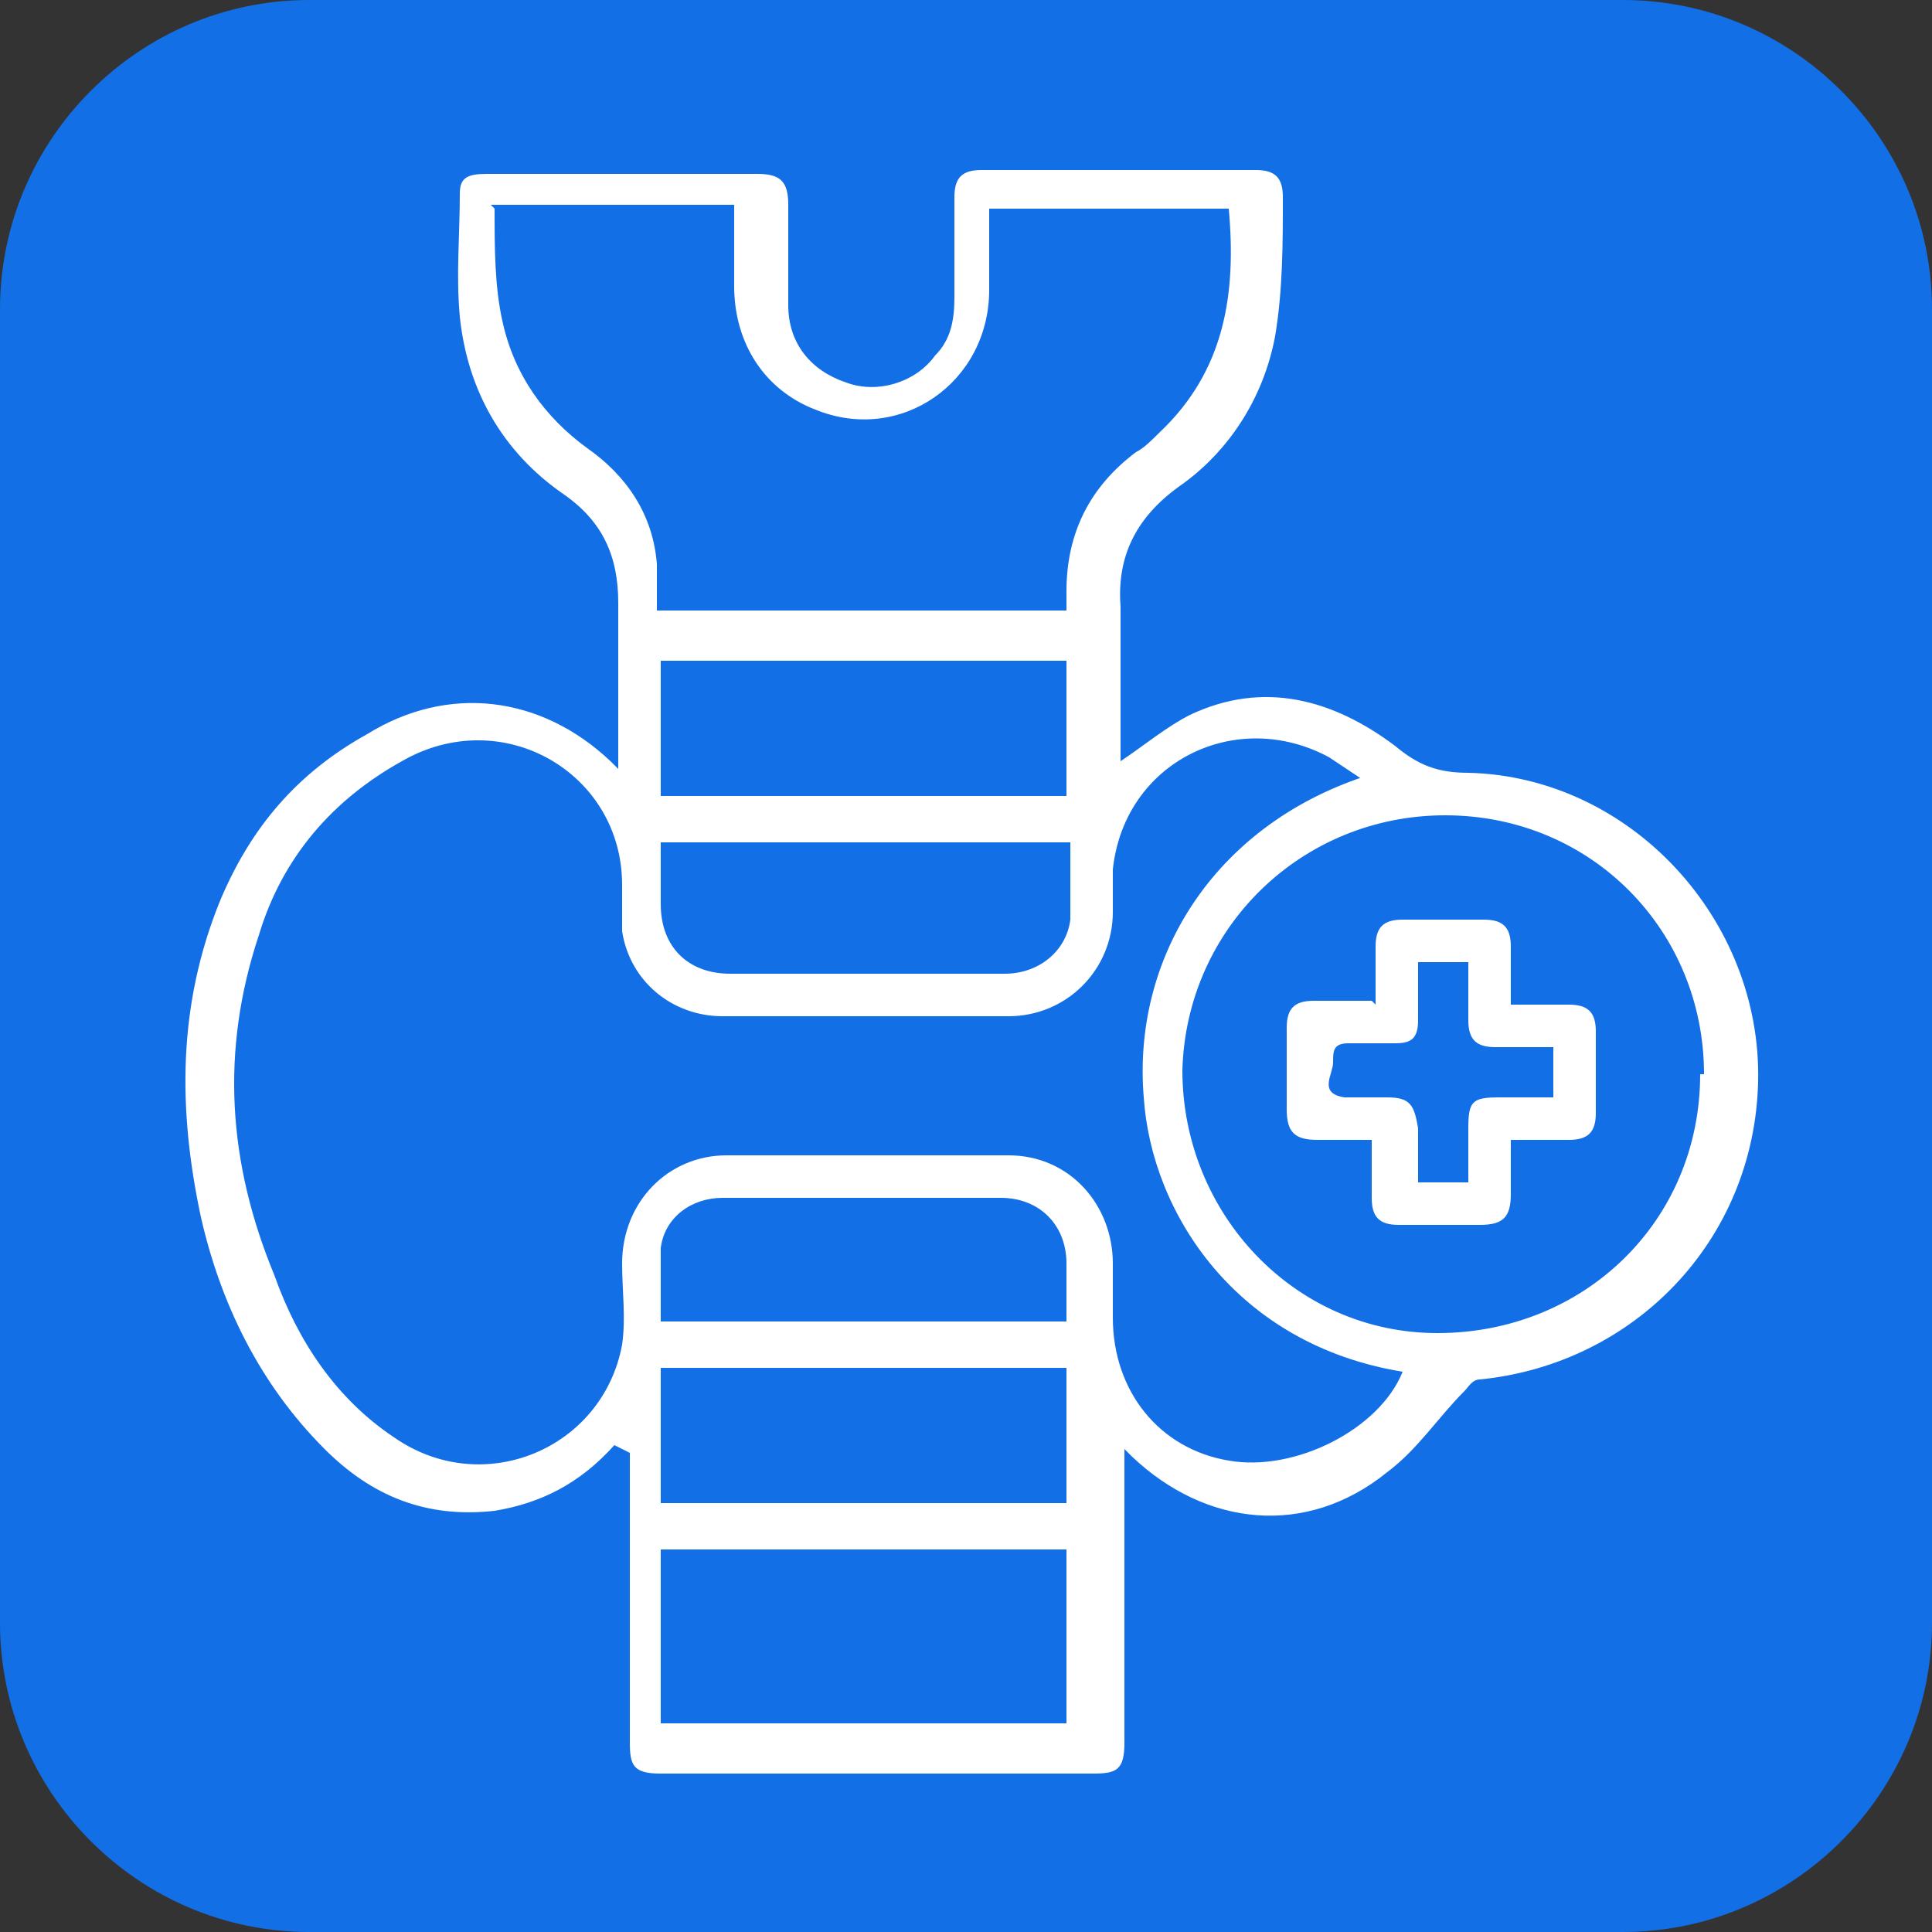 <?xml version="1.0" encoding="UTF-8"?>
<svg id="Layer_1" data-name="Layer 1" xmlns="http://www.w3.org/2000/svg" version="1.1" viewBox="0 0 50 50">
  <rect x="0" y="0" width="50" height="50" fill="#333333" stroke="none"/>
  <defs>
    <style>
      .cls-1 {
        fill: #126fe6;
      }

      .cls-1, .cls-2 {
        stroke-width: 0px;
      }

      .cls-2, .cls-3 {
        fill: #fff;
      }

      .cls-4 {
        display: none;
      }

      .cls-3 {
        stroke: #fff;
        stroke-miterlimit: 10;
        stroke-width: .5px;
      }
    </style>
  </defs>
  <path class="cls-1" d="M0,8C0,3.6,3.6,0,8,0h34c4.4,0,8,3.6,8,8v34c0,4.4-3.6,8-8,8H8c-4.4,0-8-3.6-8-8V8Z"/>
  <g class="cls-4">
    <path class="cls-2" d="M38.4,31.4c0-.4-.4-.7-.8-.6-.4,0-.7.4-.6.8.2,1.1.2,2.1.1,3.2-.2,2.5-1.4,4.7-3.4,6.2l-.5.4c-1,.7-2.1,1.1-3.4,1.1s-.9,0-1.3-.2l-2-.5c-3.8-.9-7.3-3-9.8-5.9-1.1-1.3-1.6-2.3-2-3.2,0,0,0-.2,0-.3,0,0-.4-3.2,4.2-5.3,3.1-1.4,4.6-3.8,5.1-4.9,3.4.5,4.6,1.4,4.7,1.5.2.2.4.3.7.2,0,0,.1,0,.2,0,2.4-.5,4.8.8,5.8,3,.2.4.6.5,1,.4.4-.2.5-.6.4-1-.6-1.3-1.5-2.3-2.7-3.1,0,0,0,0,0,0,.1-.5.2-1,.2-1.5s0-.2,0-.3h.5c.4,0,.7-.3.7-.7s-.3-.7-.7-.7h-.8c-.2-.5-.5-.9-.8-1.3l.3-.3c.3-.3.3-.8,0-1-.3-.3-.8-.3-1,0l-.4.4c-.6-.4-1.3-.7-2-.8,1-.8,2.3-1.2,3.8-1.1.2,0,.4,0,.5-.2.1-.1.2-.3.2-.5v-2.8c0-.4-.3-.7-.7-.7-.1,0-1.5-.1-3.3.1-.8-1.6-1.9-2.7-3.3-3.4l.5-.8c.2-.3.1-.8-.2-1-.3-.2-.8-.1-1,.2l-.8,1.1c-.3,0-.6,0-1,0s-.4,0-.6,0v-.9c0-.4-.3-.7-.7-.7s-.7.3-.7.7v1.3c-.7.3-1.4.7-2,1.3-.5.4-.9.9-1.2,1.5-.3-.5-.8-.9-1.5-.9h-2c-.9,0-1.7.8-1.7,1.7v7.6c-.4.3-.7.6-1.1,1-1.6,1.9-2,4.3-1.9,6,0,1.9.5,3.9,1.2,5.2.1.3.2.6.3.9.5,1.4,1,2.8,2.6,4.8,2.7,3.2,6.4,5.5,10.6,6.4l2,.5c.5.1,1.1.2,1.7.2,1.5,0,3-.5,4.2-1.4l.5-.4c2.4-1.7,3.8-4.4,4-7.3,0-1.2,0-2.4-.2-3.5h0ZM29.3,22.4c-.3-.2-.8-.5-1.6-.8,0-.7.3-2.1,1-3.3.2,0,.4,0,.5,0,1.9,0,3.5,1.6,3.5,3.5s0,.6-.1.9c-1.1-.3-2.2-.4-3.3-.2h0ZM33.1,12.9v1.4c-1.8,0-3.4.7-4.5,1.8-1.6,1.6-2.1,3.8-2.3,5.1-.7-.2-1.6-.3-2.6-.5-.2-.2-.5-.4-.7-.6,0,0,0,0,0,0,0-2,.6-3.6,1.9-4.8,2.4-2.2,6.5-2.4,8.1-2.4ZM24.9,9.1c.4,0,.7,0,1.1.2,0,0,0,0,0,0,1.2.3,2.3,1.2,3,2.6-1.7.4-3.6,1.1-5,2.4-1.4,1.3-2.2,2.9-2.3,4.9-.6-.4-1.2-.7-1.8-.9v-4.3s0,0,0,0c.8-2.8,2.8-4.8,5-4.8ZM15.9,11.5c0-.1,0-.2.2-.2h2c.1,0,.2,0,.2.2v6.4c-.2,0-.5,0-.7,0-.6,0-1.1.1-1.7.4v-6.7ZM14.5,21.1c1-1.1,2-1.7,3.2-1.7,1.5,0,3.2.7,4.9,2.3-.5.9-1.7,2.9-4.3,4.1-2.8,1.3-4.1,3-4.6,4.3,0,0,0,0,0,0-.9-2.1-1.4-6.5.8-9Z"/>
    <path class="cls-2" d="M20.8,35.8c-.3-.3-.8-.2-1,0-.3.3-.2.8,0,1,2,1.7,4.4,2.9,7,3.5,0,0,.1,0,.2,0,.3,0,.6-.2.7-.6,0-.4-.2-.8-.6-.9-2.3-.5-4.5-1.6-6.3-3.2h0Z"/>
    <path class="cls-2" d="M17.9,34c-.3.3-.3.7,0,1,.1.2.4.3.6.3s.3,0,.5-.2c.3-.3.4-.7,0-1h0c-.3-.3-.7-.4-1,0h0Z"/>
    <path class="cls-2" d="M36.3,29.3s0,0,0,0c.1.3.4.4.7.4s.2,0,.3,0c.4-.2.5-.6.4-1-.2-.4-.6-.6-1-.4-.4.2-.5.6-.4,1h0Z"/>
  </g>
  <g class="cls-4">
    <path class="cls-3" d="M22.5,6c.3,0,.6,0,.9,0,.8,0,1.4.5,1.5,1.4.3,1.8.5,3.6.8,5.5,0,.3.1.6.2,1,.2.6.6.8,1.2.7.5-.2,1-.4,1.5-.6.9-.6,1.8-1.2,2.7-1.9,3.7-2.9,8.7-2,11.5,1.8,1.7,2.2,2.3,4.7,2.1,7.4-.2,3.4-1.1,6.7-2.6,9.8-1.2,2.6-2.8,4.9-4.6,7.1-1.6,1.9-3.6,3.2-5.8,4.2-2.5,1.1-5.1,1.7-7.9,1.7-4.4,0-7.6-2.2-9.1-6.4-.3-.7-.5-1.5-.6-2.2-.5-2.3-2.8-3.3-4.7-1.9-.8.6-1.7.6-2.6,0-.3-.2-.7-.4-1-.6-1.3-.8-1.4-2.5-.1-3.5,3.7-2.8,8-2.9,11.8-.4.2.1.4.3.5.4,2.8,2.1,6.3.8,7.2-2.6.5-1.9,0-3.6-.9-5.3-.4-.7-.8-1.4-1.4-2.1-.9-1-1.5-2.2-1.8-3.6-.4-2.1-.8-4.2-1.2-6.3,0-.5-.1-1.1-.2-1.6-.2-1.3.4-2,1.7-2,.3,0,.6,0,.8,0,0,0,0,0,0,0ZM24.2,43.1c3.1,0,5.9-.8,8.6-2.2,1.7-.9,3.2-2,4.4-3.4,1.6-2,3.1-4.2,4.2-6.5,1.7-3.5,2.7-7.2,2.6-11.1,0-2.6-1.1-4.9-3-6.7-2.6-2.4-6.2-2.6-8.8-.6-.7.5-1.4,1.1-2.2,1.6-.8.5-1.5.9-2.4,1.2-1.1.4-2.1-.1-2.5-1.3-.3-.8-.4-1.5-.5-2.3-.2-1.4-.4-2.8-.5-4.2,0-.4-.2-.6-.6-.6-.7,0-1.3,0-2,0-.4,0-.6.2-.6.7,0,.2,0,.5,0,.7.4,2.3.8,4.6,1.2,6.9.3,1.4.8,2.6,1.7,3.7.6.7,1.2,1.6,1.6,2.5,1,1.8,1.4,3.7.8,5.8-1.1,4-5.3,5.4-8.6,3-.2-.2-.5-.4-.7-.5-3.6-2.3-7.2-2-10.5.5-.7.5-.7,1.4,0,1.9.3.2.6.3.9.6.6.4,1.1.4,1.7,0,2.3-1.6,5.4-.4,6,2.3.1.6.3,1.3.5,1.9.5,1.6,1.2,3,2.4,4.1,1.7,1.6,3.8,2.1,6,2.1Z"/>
  </g>
  <g class="cls-4">
    <path class="cls-2" d="M5.9,39.5c.1-.7.2-1.3.3-2,.3-1.7,1-3.1,2.3-4.2.9-.8,1.9-1.1,3-1.3.7,0,1.4,0,2.1-.4.3-.2.6-.4.9-.6,1.1-1,2.4-1.7,3.7-2.3,1-.4,2-.9,2.8-1.6,2.2-1.7,3.9-3.9,4.8-6.6.5-1.4,1-2.9,1.7-4.2.1-.2.1-.3,0-.5-1.5-1.3-2.4-2.9-3-4.7-.3-.9-.5-1.9-.7-2.8-.1-.5.1-.9.6-1,.4,0,.8.2.9.7.2,1.2.5,2.4,1,3.5.6,1.3,1.3,2.5,2.5,3.4.4.3.5.8.4,1.3,0,.4-.2.8-.4,1.1-.5.9-.8,1.8-1.2,2.8-.5,1.4-1,2.9-1.9,4.2-1.3,1.8-2.7,3.5-4.6,4.7-.7.4-1.5.8-2.3,1.1-1.2.5-2.4,1.2-3.4,2.1-.5.4-1.1.8-1.8,1.1-.6.2-1.2.3-1.8.3-2.1.2-3.3,1.4-3.9,3.3-.4,1.3-.5,2.6-.5,3.9,0,.3,0,.7,0,1,0,.4-.3.7-.6.8-.4,0-.7-.1-.9-.5,0,0,0,0,0-.1,0-.8,0-1.5,0-2.3Z"/>
    <path class="cls-2" d="M44.1,25.1c0,3-.5,6.1-1.8,9-1.6,3.4-4,6.1-7.3,7.8-3.4,1.8-7,2.3-10.7,2.1-2.1-.1-4.1-.6-6-1.5-1.1-.5-2.1-1.3-2.9-2.2-.4-.5-.8-1-1.2-1.4-.7-.9-1.7-.7-2.2.3-.3.7-.4,1.5-.4,2.3,0,.3,0,.6,0,1,0,.4-.4.7-.8.6-.4,0-.7-.3-.7-.7,0-1.3,0-2.6.6-3.9.5-1.1,1.3-1.7,2.5-1.8,1,0,1.7.4,2.3,1.1.4.5.9,1.1,1.3,1.6,1.1,1.3,2.5,2,4.1,2.4,3.7,1.1,7.4,1,11-.3,4.6-1.6,7.8-4.7,9.5-9.3,1.1-3,1.4-6.1,1-9.2-.3-2.2-1-4.4-2.3-6.2-1.3-1.7-3-2.7-5-3-.3,0-.6,0-.9,0-.9,0-1.7-.3-2.4-1-1.3-1.4-2.4-2.9-3-4.7-.1-.3-.2-.7-.2-1.1,0-.5.3-.8.7-.9.4,0,.8.2.8.7.4,2,1.6,3.6,3,5,.2.2.6.3.9.3,1.7,0,3.3.5,4.8,1.4,1.6,1,2.8,2.4,3.7,4.1,1.2,2.3,1.6,4.8,1.7,7.5Z"/>
    <path class="cls-2" d="M26.2,40.6c-2.4,0-4.3-.4-6.1-1.4-1-.6-1.8-1.4-2.2-2.6-.5-1.7.4-3.4,2-4.2.9-.4,1.8-.5,2.7-.6,1.6-.1,3.2-.3,4.8-.5,2.2-.4,4.3-1.2,6.1-2.6.8-.7,1.5-1.4,2.1-2.3.2-.3.4-.5.6-.7.6-.5,1.4-.4,1.9.3.6.8.8,1.7.9,2.6.3,2.4-.5,4.5-1.9,6.3-2.3,2.9-5.2,4.8-8.9,5.5-.8.1-1.6.2-2,.2ZM37.1,26.8c-.1.2-.2.3-.3.4-.5.6-1,1.3-1.6,1.9-1.8,1.8-4.1,2.8-6.6,3.4-1.9.5-3.9.6-5.8.7-.9,0-1.7.1-2.5.6-1.1.7-1.5,2-.7,3.1.3.5.8.9,1.3,1.2,1.9,1,4,1.3,6.2,1.1,3.7-.4,6.7-2.2,9-5,1.2-1.5,1.9-3.3,1.7-5.3,0-.7-.3-1.4-.7-2Z"/>
  </g>
  <g>
    <path class="cls-2" d="M15.9,37.4c-.9,1-1.9,1.5-3.1,1.7-1.8.2-3.2-.4-4.4-1.6-1.7-1.7-2.7-3.8-3.2-6-.6-2.8-.6-5.5.5-8.2.8-1.9,2-3.3,3.8-4.3,2.1-1.3,4.5-1,6.3.7,0,0,0,0,.2.2,0-.2,0-.3,0-.4,0-1.3,0-2.6,0-3.9,0-1.2-.4-2.1-1.4-2.8-1.6-1.1-2.5-2.7-2.7-4.6-.1-1.1,0-2.1,0-3.2,0-.4.2-.5.7-.5,1.2,0,2.4,0,3.6,0,1.1,0,2.3,0,3.4,0,.6,0,.8.2.8.8,0,.9,0,1.7,0,2.6,0,1,.6,1.7,1.5,2,.8.3,1.8,0,2.3-.7.4-.4.5-.9.5-1.5,0-.9,0-1.7,0-2.6,0-.5.2-.7.7-.7,2.4,0,4.7,0,7.1,0,.5,0,.7.2.7.7,0,1.2,0,2.4-.2,3.6-.3,1.6-1.2,3-2.5,3.9-1.1.8-1.6,1.8-1.5,3.1,0,1.2,0,2.5,0,3.7v.3c.6-.4,1.2-.9,1.8-1.2,1.9-.9,3.7-.4,5.3.8.6.5,1.1.7,1.9.7,4.2.1,7.6,3.8,7.5,8-.1,4.1-3.2,7.3-7.2,7.7-.2,0-.3.2-.4.3-.7.7-1.2,1.5-2,2.1-2.1,1.7-4.7,1.4-6.6-.4,0,0,0,0-.2-.2v.5c0,2.4,0,4.7,0,7.1,0,.7-.2.8-.8.8-3.7,0-7.5,0-11.2,0-.7,0-.8-.2-.8-.8,0-2.3,0-4.7,0-7,0-.1,0-.3,0-.5ZM35.3,20.2c-.3-.2-.6-.4-.9-.6-2.4-1.3-5.3.1-5.6,2.9,0,.3,0,.7,0,1.1,0,1.5-1.2,2.7-2.7,2.7-2.5,0-4.9,0-7.4,0-1.3,0-2.4-.9-2.6-2.2,0-.4,0-.8,0-1.2,0-2.9-3.1-4.7-5.7-3.2-1.8,1-3.1,2.5-3.7,4.5-1,3-.8,5.9.4,8.8.6,1.7,1.6,3.2,3.1,4.2,2.3,1.6,5.4.3,5.9-2.4.1-.7,0-1.4,0-2.1,0-1.6,1.2-2.8,2.7-2.8,2.4,0,4.9,0,7.3,0,1.6,0,2.7,1.3,2.7,2.8,0,.5,0,.9,0,1.4,0,1.9,1.2,3.4,3,3.7,1.7.3,3.9-.8,4.5-2.3-4.3-.7-6.5-4.1-6.7-7.1-.3-3.6,1.8-7,5.7-8.3ZM12.8,5.4c0,1,0,2,.2,2.9.3,1.4,1.1,2.5,2.2,3.3,1,.7,1.7,1.7,1.8,3,0,.4,0,.8,0,1.2h10.6c0-.2,0-.4,0-.5,0-1.5.6-2.7,1.8-3.6.2-.1.4-.3.6-.5,1.7-1.6,2-3.6,1.8-5.8h-6.2c0,.7,0,1.4,0,2.1,0,2.4-2.3,4-4.5,3.1-1.3-.5-2.1-1.7-2.1-3.2,0-.7,0-1.4,0-2.1h-6.3ZM44.1,27.8c0-3.7-2.9-6.7-6.7-6.7-3.7,0-6.7,2.9-6.8,6.6,0,3.7,2.9,6.8,6.6,6.8,3.8,0,6.8-2.9,6.8-6.7ZM27.6,40.1h-10.5v4.5h10.5v-4.5ZM27.6,17.1h-10.5v3.5h10.5v-3.5ZM17.1,35.4v3.5h10.5v-3.5h-10.5ZM17.1,21.8c0,.6,0,1.1,0,1.6,0,1.1.7,1.8,1.8,1.8,1,0,2,0,3,0,1.4,0,2.7,0,4.1,0,.9,0,1.6-.6,1.7-1.4,0-.7,0-1.3,0-2h-10.5ZM27.6,34.2c0-.5,0-1,0-1.5,0-1-.7-1.7-1.7-1.7-2.4,0-4.8,0-7.2,0-.8,0-1.5.5-1.6,1.3,0,.6,0,1.3,0,1.9h10.5Z"/>
    <path class="cls-2" d="M35.6,26c0-.5,0-1,0-1.5,0-.5.2-.7.7-.7.7,0,1.4,0,2.1,0,.5,0,.7.2.7.7,0,.5,0,.9,0,1.5.5,0,1,0,1.5,0,.5,0,.7.2.7.7,0,.7,0,1.4,0,2.1,0,.5-.2.7-.7.7-.5,0-1,0-1.5,0,0,.5,0,1,0,1.4,0,.6-.2.8-.8.8-.7,0-1.4,0-2.1,0-.5,0-.7-.2-.7-.7,0-.5,0-.9,0-1.5-.5,0-1,0-1.4,0-.6,0-.8-.2-.8-.8,0-.7,0-1.4,0-2.1,0-.5.2-.7.7-.7.5,0,.9,0,1.5,0ZM38,30.6c0,0,0,0,0-.1,0-.4,0-.8,0-1.3,0-.7.1-.8.8-.8.5,0,.9,0,1.4,0v-1.3c-.5,0-1,0-1.5,0-.5,0-.7-.2-.7-.7,0-.5,0-1,0-1.5h-1.3c0,.5,0,1,0,1.5,0,.5-.2.6-.6.6-.4,0-.8,0-1.2,0-.4,0-.4.2-.4.5,0,.3-.4.8.3.9.4,0,.7,0,1.1,0,.6,0,.7.2.8.8,0,.5,0,.9,0,1.4h1.3Z"/>
  </g>
</svg>